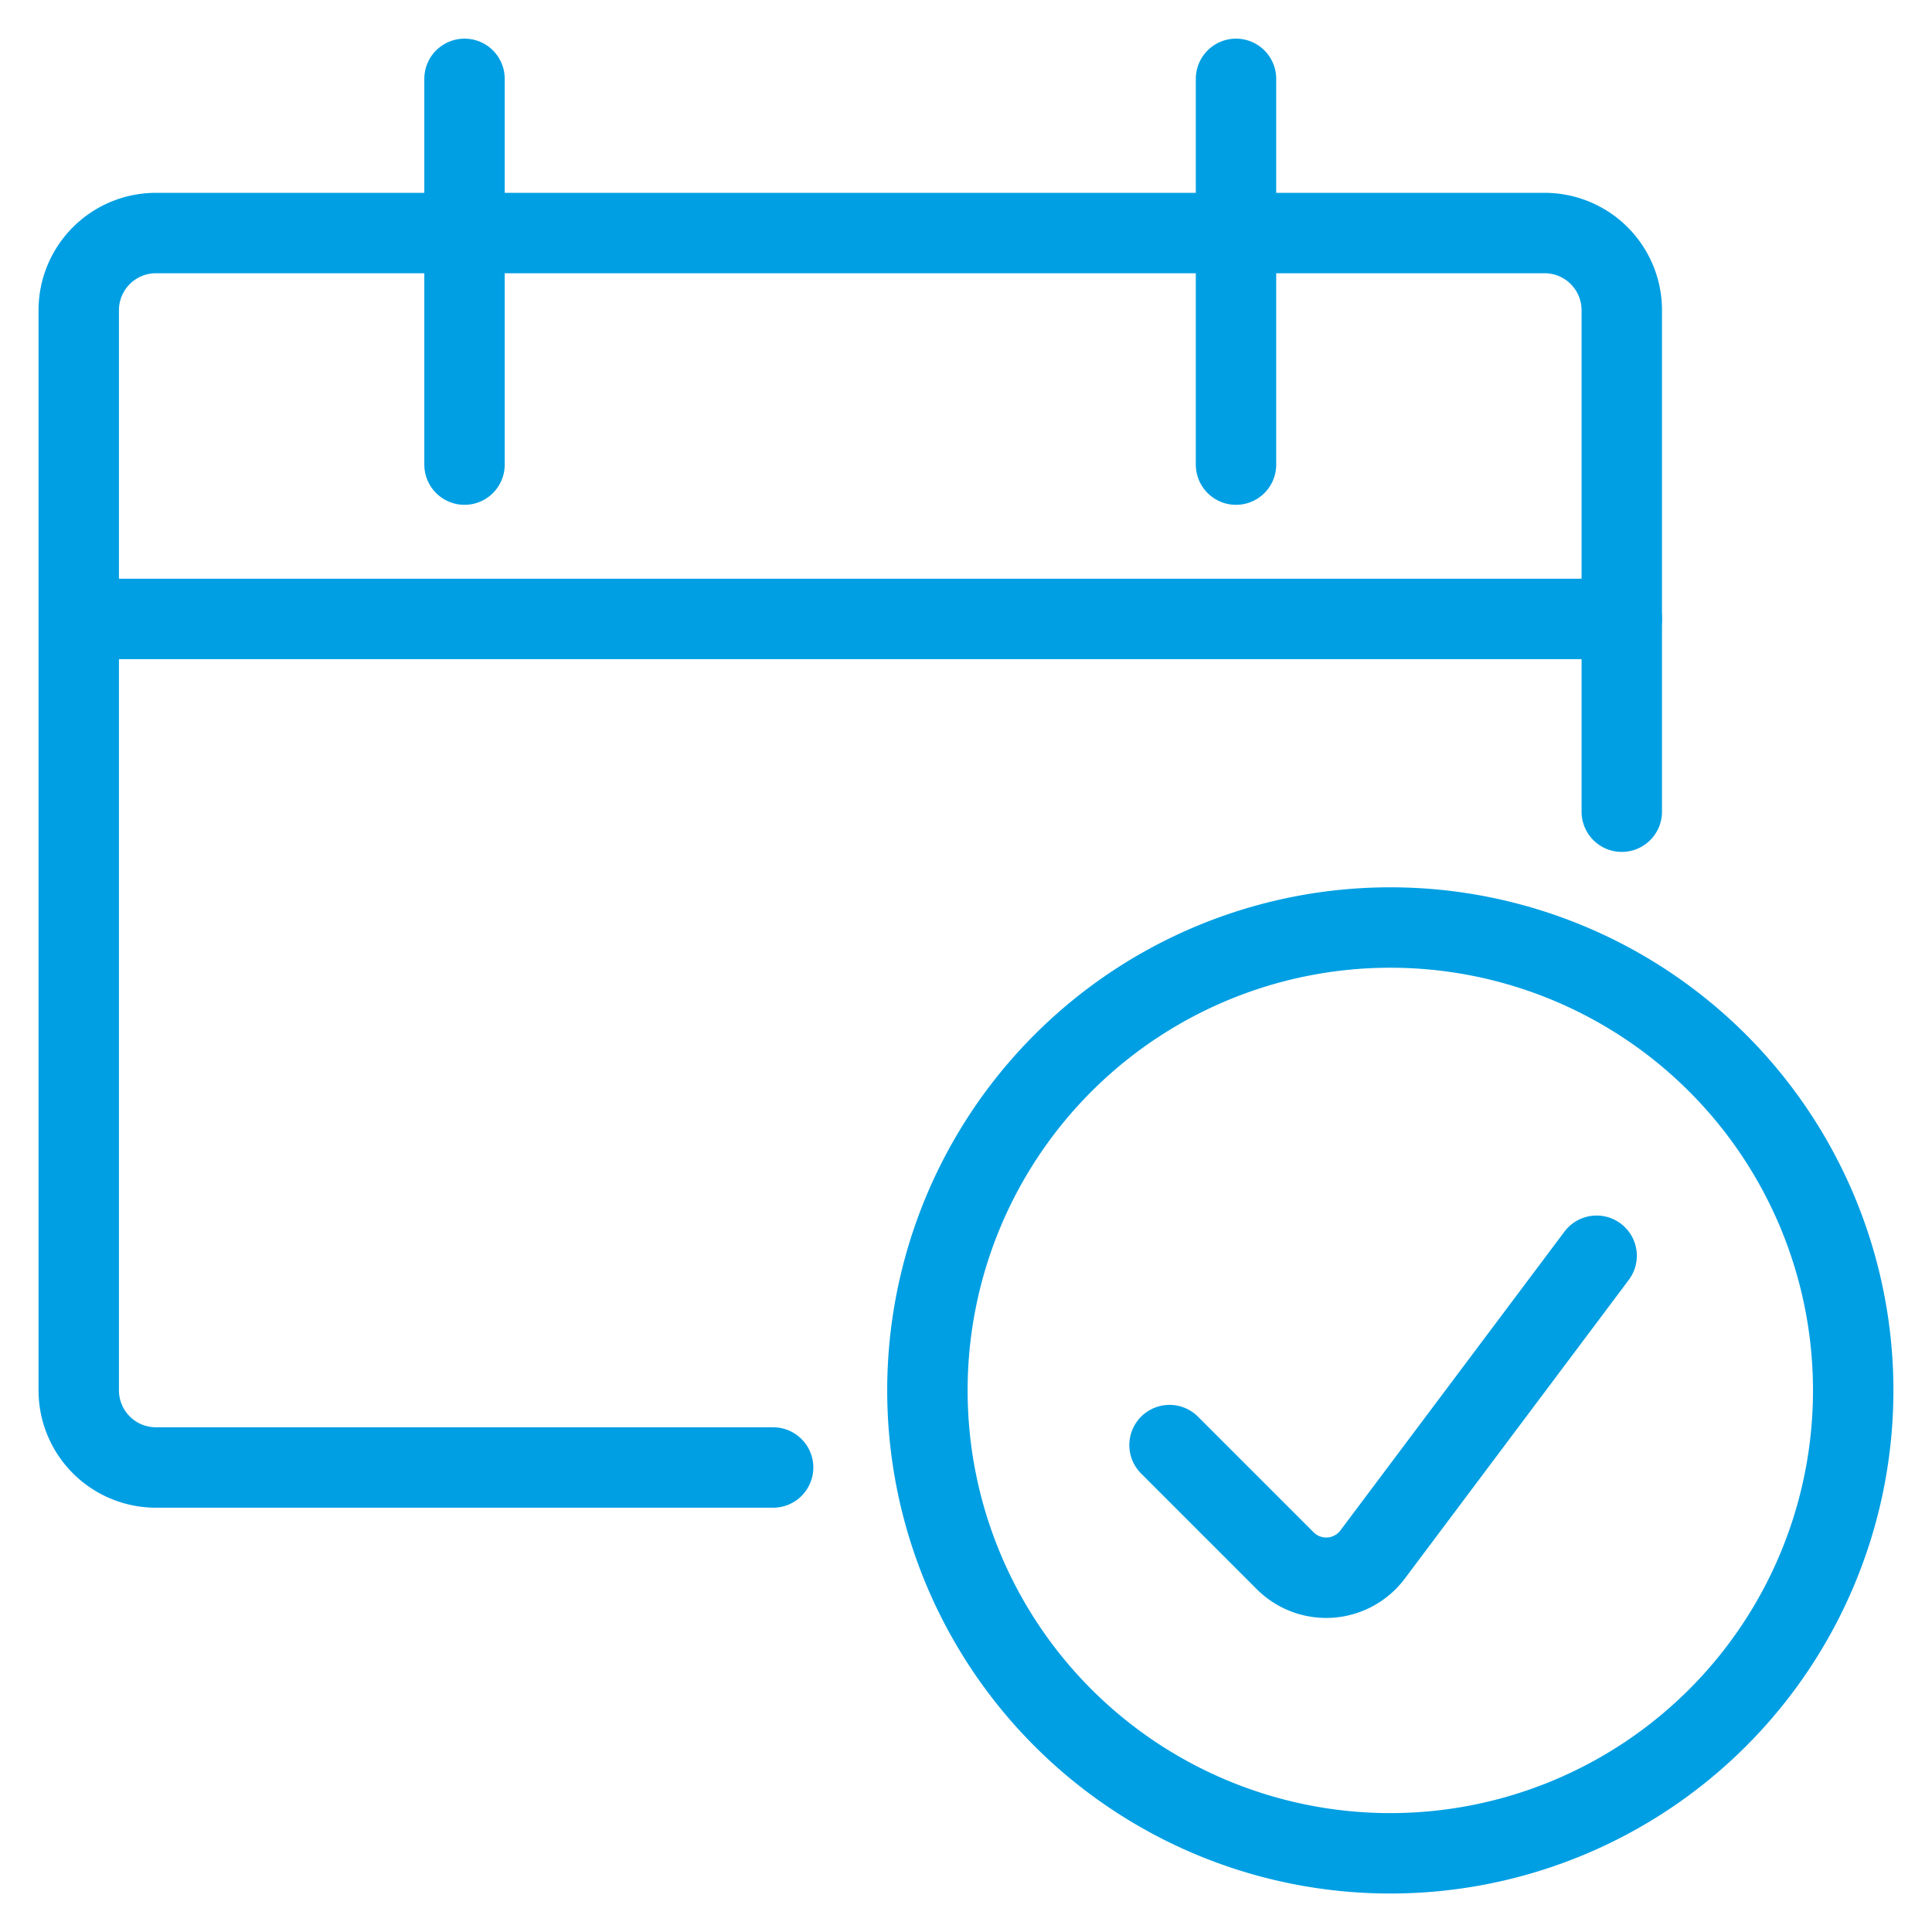 <?xml version="1.0" encoding="UTF-8"?>
<svg xmlns:xlink="http://www.w3.org/1999/xlink" xmlns="http://www.w3.org/2000/svg" viewBox="-0.77 -0.77 37 37" id="Calendar-Check-1--Streamline-Streamline-3.0" height="37" width="37">
  <desc>Calendar Check 1 Streamline Icon: https://streamlinehq.com</desc>
  <defs></defs>
  <title>calendar-check-1</title>
  <path d="M16.991 25.858a8.865 8.865 0 1 0 17.73 0 8.865 8.865 0 1 0 -17.73 0" fill="none" stroke="#009fe3" stroke-linecap="round" stroke-linejoin="round" stroke-width="1.54"></path>
  <path d="m29.807 23.279 -4.292 5.724a1.11 1.11 0 0 1 -1.671 0.118l-2.216 -2.216" fill="none" stroke="#009fe3" stroke-linecap="round" stroke-linejoin="round" stroke-width="1.54"></path>
  <path d="M14.036 27.334h-11.82a1.478 1.478 0 0 1 -1.478 -1.478v-20.685a1.478 1.478 0 0 1 1.478 -1.478h26.595a1.478 1.478 0 0 1 1.478 1.478V14.775" fill="none" stroke="#009fe3" stroke-linecap="round" stroke-linejoin="round" stroke-width="1.54"></path>
  <path d="m8.126 0.74 0 7.388" fill="none" stroke="#009fe3" stroke-linecap="round" stroke-linejoin="round" stroke-width="1.54"></path>
  <path d="m22.901 0.74 0 7.388" fill="none" stroke="#009fe3" stroke-linecap="round" stroke-linejoin="round" stroke-width="1.54"></path>
  <path d="m0.739 11.083 29.55 0" fill="none" stroke="#009fe3" stroke-linecap="round" stroke-linejoin="round" stroke-width="1.54"></path>
</svg>

